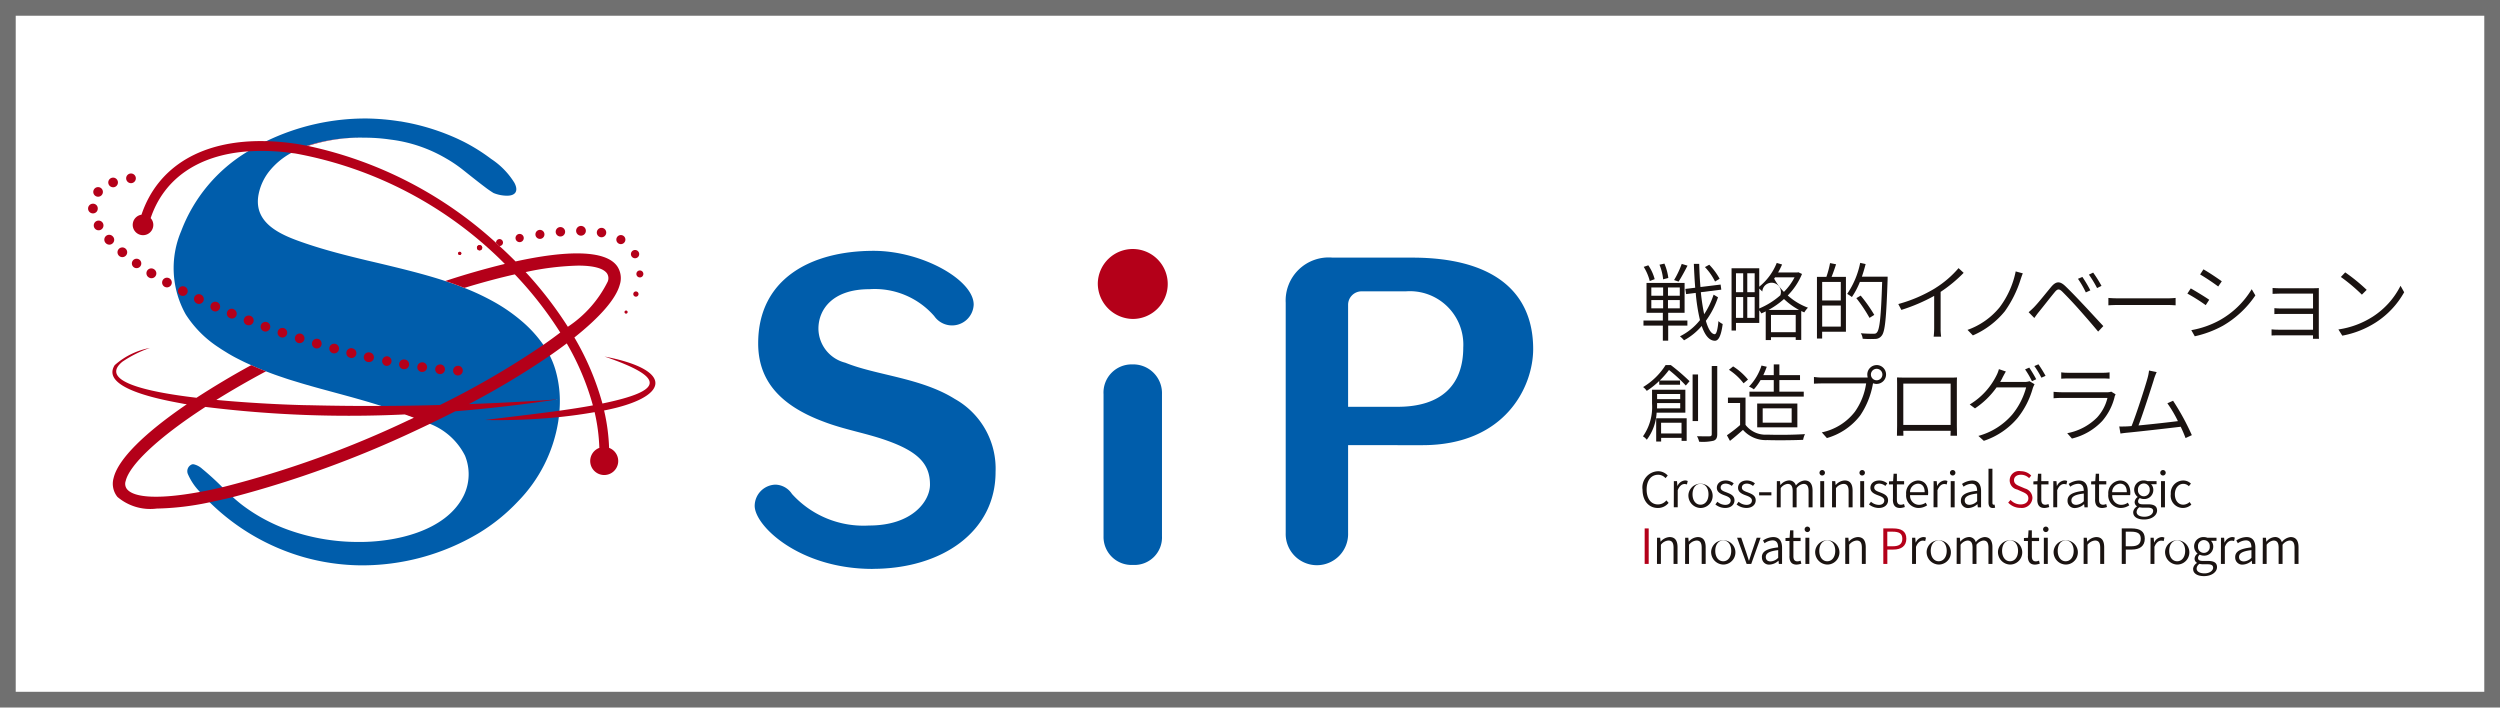 <svg xmlns="http://www.w3.org/2000/svg" width="159" height="45"><defs><clipPath id="a"><path data-name="長方形 4439" fill="none" d="M0 0h147.302v29.104H0z"/></clipPath></defs><g data-name="グループ 5744"><path data-name="長方形 4451" d="M1 1v43h157V1H1M0 0h159v45H0z" fill="#707070"/><g data-name="グループ 5733"><g data-name="グループ 5732" clip-path="url(#a)" transform="translate(5.604 7.536)"><path data-name="パス 23413" d="M100.493 13.174v.957h-.34v-.957h-1.232v-.324h1.232v-.492h-1.038v-1.9h2.421v1.9h-1.043v.492h1.221v.324zm-1.173-2.837a3.139 3.139 0 00-.384-.9l.292-.1a2.826 2.826 0 01.405.881zm.1.935h.751v-.524h-.751zm0 .8h.751v-.524h-.751zm.751-1.843a3.3 3.3 0 00-.232-.93l.313-.07a3.314 3.314 0 01.249.913zm1.059.519h-.751v.524h.751zm0 .8h-.751v.524h.751zm.492-2.189c-.178.351-.4.757-.568 1.016l-.286-.1a5.951 5.951 0 00.486-1.027zm1.94 2.011a5.47 5.47 0 01-.773 1.5c.151.519.335.832.557.849.119.005.195-.3.243-.832a1.09 1.09 0 00.27.184c-.108.827-.292 1.075-.508 1.065-.362-.016-.627-.362-.827-.941a3.89 3.89 0 01-1.124.913 1.657 1.657 0 00-.26-.254 3.727 3.727 0 001.274-1.032 11.713 11.713 0 01-.27-1.729l-.611.076-.049-.33.627-.076a38.508 38.508 0 01-.086-1.519h.34c.016.513.038 1.011.081 1.475l1.281-.157.043.324-1.3.162a13.1 13.1 0 00.211 1.4 5.158 5.158 0 00.6-1.243zm-.189-1a3.664 3.664 0 00-.643-.919l.275-.151a4.139 4.139 0 01.659.892z" fill="#1a1311"/><path data-name="パス 23414" d="M109.004 9.888a4.229 4.229 0 01-.908 1.367 4 4 0 001.286.778 1.449 1.449 0 00-.232.3c-.065-.027-.13-.06-.195-.087v1.837h-.351v-.173h-1.573v.184h-.335v-1.827a3.202 3.202 0 01-.281.13.817.817 0 00-.13-.195v.8h-1.481v.486h-.281V9.526h1.761v1.173a3.715 3.715 0 001.113-1.513l.34.1a5.511 5.511 0 01-.254.508h1.221l.065-.016zm-4.2 1.162h.459V9.845h-.459zm0 1.632h.459v-1.323h-.459zm1.189-2.837h-.47v1.205h.47zm0 1.513h-.47v1.324h.47zm.292.724a4.809 4.809 0 001.34-.838.592.592 0 10-1.146-.238 2.256 2.256 0 00-.195-.184zm2.524.092a4.43 4.43 0 01-.951-.692 5.153 5.153 0 01-.984.692zm-.205.319h-1.573v1.1h1.573zm-1.313-2.389l-.06.081a3.836 3.836 0 00.622.843 3.686 3.686 0 00.676-.924z" fill="#1a1311"/><path data-name="パス 23415" d="M111.17 9.272c-.086.265-.189.567-.286.8h.913v3.492h-1.513v.43h-.33v-3.922h.6a5.814 5.814 0 00.233-.876zm.3 1.124h-1.184v1.178h1.184zm0 1.5h-1.184v1.34h1.184zm2.978-1.648c-.086 2.481-.162 3.308-.378 3.567a.5.5 0 01-.411.205 6.747 6.747 0 01-.795-.011.852.852 0 00-.119-.351c.351.032.675.032.794.032s.173-.011.227-.081c.178-.189.265-1.021.335-3.216h-1.416a4.972 4.972 0 01-.508.962 3.289 3.289 0 00-.3-.2 5.354 5.354 0 00.827-1.973l.346.076c-.07.27-.146.54-.238.8h1.638zm-1.151 2.432a9.517 9.517 0 00-.838-1.254l.276-.162a9.293 9.293 0 01.865 1.227z" fill="#1a1311"/><path data-name="パス 23416" d="M117.49 10.782a6.382 6.382 0 001.47-1.265l.324.3a8.889 8.889 0 01-1.464 1.21v2.3a3.667 3.667 0 00.032.551h-.475a4.621 4.621 0 00.032-.551v-2.045a11.159 11.159 0 01-2.086.892l-.195-.373a9.19 9.19 0 002.362-1.016" fill="#1a1311"/><path data-name="パス 23417" d="M122.887 10.299a7.181 7.181 0 01-.984 1.962 5.365 5.365 0 01-2.032 1.535l-.341-.351a4.649 4.649 0 002.043-1.438 5.659 5.659 0 001.021-2.281l.454.124c-.06.135-.119.324-.162.449" fill="#1a1311"/><path data-name="パス 23418" d="M123.785 11.975c.259-.265.74-.876 1.07-1.27.286-.335.524-.395.886-.054.324.308.794.8 1.108 1.135.368.384.9.973 1.319 1.416l-.33.351c-.389-.47-.87-1.021-1.221-1.416a25.771 25.771 0 00-1.054-1.119c-.211-.205-.313-.189-.5.043-.27.324-.735.924-.984 1.227-.108.13-.221.292-.3.4l-.362-.368c.135-.114.232-.205.373-.346m3.551-1.043l-.287.13a5.905 5.905 0 00-.5-.865l.281-.119a8.093 8.093 0 01.508.854m.708-.286l-.281.14a7.023 7.023 0 00-.519-.854l.27-.13a7.566 7.566 0 01.53.843" fill="#1a1311"/><path data-name="パス 23419" d="M129.221 11.439h2.971a5.678 5.678 0 00.573-.027v.47c-.108-.005-.324-.022-.568-.022h-2.978c-.3 0-.568.011-.73.022v-.47c.157.016.422.027.73.027" fill="#1a1311"/><path data-name="パス 23420" d="M134.902 11.531l-.222.34a11.631 11.631 0 00-1.167-.735l.216-.33c.308.173.946.562 1.173.724m.665 1.3a5.509 5.509 0 002.038-1.973l.232.395a6.3 6.3 0 01-2.064 1.929 6.7 6.7 0 01-1.789.67l-.222-.389a5.849 5.849 0 001.805-.632m.135-2.475l-.227.33a14.466 14.466 0 00-1.151-.767l.211-.324c.314.173.94.594 1.167.762" fill="#1a1311"/><path data-name="パス 23421" d="M139.458 10.796h2.1c.124 0 .249-.005.319-.011-.005.054-.005.157-.005.259v2.692c0 .086.005.2.011.275h-.384c.005-.048.005-.13.005-.222h-2.194c-.173 0-.357.011-.443.011v-.389a4 4 0 00.438.022h2.2v-1.004h-1.994a8.96 8.96 0 00-.465.011v-.378c.1.011.281.022.465.022h1.994v-.946h-2.043c-.13 0-.438.011-.53.016v-.376c.092.011.4.021.53.021" fill="#1a1311"/><path data-name="パス 23422" d="M145.291 12.612a5.01 5.01 0 001.778-1.973l.232.411a5.429 5.429 0 01-1.784 1.908 5.963 5.963 0 01-2.151.854l-.248-.395a5.524 5.524 0 002.172-.805m-.378-1.708l-.3.3a11.3 11.3 0 00-1.337-1.125l.276-.292a11.352 11.352 0 011.367 1.113" fill="#1a1311"/><path data-name="パス 23423" d="M99.758 18.708a3.142 3.142 0 01-.627 1.724.842.842 0 00-.243-.216 3.247 3.247 0 00.578-2.075v-.891h2.119v1.459zm.9-3.027a13 13 0 011.194 1.027l-.238.276a9.874 9.874 0 00-1.07-.989 5.657 5.657 0 01-.589.67h1.292v.27h-1.324v-.243a5.034 5.034 0 01-.794.632 1 1 0 00-.232-.243 4.325 4.325 0 001.432-1.4zm-.93 3.383h1.94v1.438h-.324v-.189h-1.3v.232h-.314zm1.529-.632v-.335h-1.47v.053c0 .092 0 .189-.005.287zm-1.47-.584h1.47v-.324h-1.47zm.254 2.183h1.3v-.681h-1.3zm2.351-.789h-.346V16.28h.346zm1.221-3.5v4.329c0 .249-.07.362-.232.422a3.035 3.035 0 01-.919.065 1.422 1.422 0 00-.135-.351c.378.011.7.006.795.006s.141-.038.141-.135v-4.334z" fill="#1a1311"/><path data-name="パス 23424" d="M105.411 19.485a1.6 1.6 0 001.383.622 27.7 27.7 0 002.4-.032 1.3 1.3 0 00-.119.362c-.578.027-1.7.038-2.275.016a1.929 1.929 0 01-1.551-.649c-.259.232-.535.47-.827.7l-.194-.357a9.015 9.015 0 00.838-.649v-1.405h-.773v-.34h1.119zm-.124-2.643a3.7 3.7 0 00-.93-.859l.265-.216a3.955 3.955 0 01.946.838zm1.081-.205a3.38 3.38 0 01-.427.589 1.422 1.422 0 00-.308-.173 3.456 3.456 0 00.795-1.34l.335.076a6.186 6.186 0 01-.221.535h.665v-.686h.357v.686h1.313v.314h-1.313v.735h1.551v.314h-3.454v-.314h1.546v-.735zm-.216 1.492h2.556v1.513h-2.554zm.351 1.216h1.843v-.913h-1.843z" fill="#1a1311"/><path data-name="パス 23425" d="M113.749 15.681a.6.6 0 110 1.2.628.628 0 01-.227-.043c-.005.016-.005.032-.011.049a5.2 5.2 0 01-.805 2 4.085 4.085 0 01-2.119 1.438l-.324-.362a3.587 3.587 0 002.1-1.308 4.137 4.137 0 00.719-1.805h-2.8c-.211 0-.384.011-.519.016v-.427a3.85 3.85 0 00.524.038h2.745c.043 0 .1 0 .151-.005a.691.691 0 01-.027-.184.6.6 0 01.595-.605m0 .967a.365.365 0 100-.73.365.365 0 000 .73" fill="#1a1311"/><path data-name="パス 23426" d="M115.511 16.481h2.886c.113 0 .308 0 .465-.011-.011.13-.011.275-.011.4v2.67c0 .167.011.567.011.638h-.416c.005-.043.005-.173.011-.313h-3.01c.005.135.005.265.005.313h-.411c0-.081.011-.459.011-.638v-2.67c0-.114 0-.27-.006-.4.211.011.341.011.465.011m-.065 3.01h3.01v-2.632h-3.01z" fill="#1a1311"/><path data-name="パス 23427" d="M121.753 16.491a4.224 4.224 0 01-.146.265h1.529a.911.911 0 00.335-.049l.324.195a1.508 1.508 0 00-.119.27 5.308 5.308 0 01-.957 1.87 4.766 4.766 0 01-2.151 1.459l-.346-.313a4.365 4.365 0 002.156-1.362 4.592 4.592 0 00.881-1.724h-1.881a5.234 5.234 0 01-1.373 1.335l-.335-.248a4.467 4.467 0 001.7-1.843 2.057 2.057 0 00.157-.405l.443.151c-.081.13-.167.3-.222.4m2.151.092l-.27.124a5.544 5.544 0 00-.438-.751l.265-.114a7.652 7.652 0 01.443.74m.595-.216l-.265.119a5.615 5.615 0 00-.449-.74l.26-.113a7.778 7.778 0 01.454.735" fill="#1a1311"/><path data-name="パス 23428" d="M128.889 17.691a3.666 3.666 0 01-.789 1.546 3.9 3.9 0 01-1.929 1.119l-.3-.341a3.62 3.62 0 001.9-1 2.816 2.816 0 00.659-1.243h-2.913c-.13 0-.324.005-.513.022v-.411c.189.016.367.027.513.027h2.875a.763.763 0 00.281-.038l.276.173a1.547 1.547 0 00-.065.146m-2.929-1.519h2.14a3.063 3.063 0 00.47-.027v.405a5.946 5.946 0 00-.481-.016h-2.129a6.25 6.25 0 00-.465.016v-.405a3.12 3.12 0 00.465.027" fill="#1a1311"/><path data-name="パス 23429" d="M131.381 16.61c-.157.5-.708 2.227-.978 2.913.821-.076 1.913-.2 2.508-.275a7.769 7.769 0 00-.67-1.135l.362-.162a15.385 15.385 0 011.194 2.189l-.4.184a8.696 8.696 0 00-.308-.719c-.822.1-2.664.308-3.394.378a7.34 7.34 0 00-.438.054l-.076-.449c.157.005.335 0 .492-.005a6.58 6.58 0 00.292-.022c.292-.719.865-2.5 1.01-3.032a3.107 3.107 0 00.1-.5l.486.1a4.062 4.062 0 00-.184.481" fill="#1a1311"/><path data-name="パス 23430" d="M98.86 23.603a1.03 1.03 0 01.99-1.169.828.828 0 01.614.275l-.142.166a.615.615 0 00-.469-.216c-.441 0-.731.358-.731.937s.277.95.722.95a.682.682 0 00.533-.259l.142.16a.857.857 0 01-.687.324c-.558 0-.971-.438-.971-1.169" fill="#1a1311"/><path data-name="パス 23431" d="M100.853 23.063h.2l.025.305h.009a.576.576 0 01.472-.348.362.362 0 01.176.037l-.05.219a.429.429 0 00-.157-.028c-.142 0-.315.1-.429.395v1.085h-.25z" fill="#1a1311"/><path data-name="パス 23432" d="M101.782 23.899a.773.773 0 11.765.873.793.793 0 01-.765-.873m1.274 0c0-.395-.21-.663-.509-.663s-.506.268-.506.663.207.663.506.663.509-.265.509-.663" fill="#1a1311"/><path data-name="パス 23433" d="M103.497 24.543l.126-.169a.76.76 0 00.5.2c.231 0 .345-.124.345-.278 0-.179-.2-.259-.388-.327-.237-.086-.493-.2-.493-.481 0-.259.206-.466.567-.466a.82.82 0 01.506.185l-.124.163a.633.633 0 00-.382-.148c-.222 0-.324.117-.324.253 0 .167.173.231.364.3.244.1.515.191.515.509 0 .265-.21.487-.6.487a1 1 0 01-.62-.228" fill="#1a1311"/><path data-name="パス 23434" d="M104.847 24.543l.126-.169a.76.76 0 00.5.2c.231 0 .345-.124.345-.278 0-.179-.2-.259-.389-.327-.237-.086-.493-.2-.493-.481 0-.259.207-.466.567-.466a.82.82 0 01.506.185l-.123.163a.633.633 0 00-.382-.148c-.222 0-.324.117-.324.253 0 .167.173.231.364.3.244.1.515.191.515.509 0 .265-.21.487-.6.487a1 1 0 01-.62-.228" fill="#1a1311"/><path data-name="長方形 4437" fill="#1a1311" d="M106.276 23.772h.78v.197h-.78z"/><path data-name="パス 23435" d="M107.403 23.063h.2l.025.247h.009a.745.745 0 01.518-.29.436.436 0 01.459.324.809.809 0 01.555-.324c.339 0 .506.225.506.651v1.058h-.253v-1.027c0-.321-.1-.462-.324-.462a.634.634 0 00-.438.271v1.218h-.25v-1.027c0-.321-.1-.462-.327-.462a.635.635 0 00-.435.271v1.218h-.25z" fill="#1a1311"/><path data-name="パス 23436" d="M110.115 22.532a.174.174 0 01.348 0 .174.174 0 11-.348 0m.049.533h.25v1.665h-.25z" fill="#1a1311"/><path data-name="パス 23437" d="M110.917 23.063h.2l.025.244h.009a.807.807 0 01.561-.287c.349 0 .509.225.509.651v1.058h-.253v-1.027c0-.321-.1-.462-.33-.462a.657.657 0 00-.475.271v1.218h-.25z" fill="#1a1311"/><path data-name="パス 23438" d="M112.657 22.532a.174.174 0 01.348 0 .174.174 0 11-.348 0m.049.533h.25v1.665h-.25z" fill="#1a1311"/><path data-name="パス 23439" d="M113.264 24.543l.127-.169a.759.759 0 00.5.2c.231 0 .345-.124.345-.278 0-.179-.2-.259-.389-.327-.237-.086-.493-.2-.493-.481 0-.259.207-.466.567-.466a.821.821 0 01.506.185l-.123.163a.633.633 0 00-.382-.148c-.222 0-.324.117-.324.253 0 .167.173.231.364.3.244.1.515.191.515.509 0 .265-.21.487-.595.487a1 1 0 01-.62-.228" fill="#1a1311"/><path data-name="パス 23440" d="M114.788 24.228v-.956h-.253v-.191l.262-.015.031-.472h.21v.472h.459v.207h-.459v.965c0 .2.062.327.262.327a.527.527 0 00.194-.046l.049.191a1.021 1.021 0 01-.3.062c-.348 0-.459-.219-.459-.543" fill="#1a1311"/><path data-name="パス 23441" d="M115.627 23.899a.8.8 0 01.743-.876c.416 0 .657.3.657.78a.729.729 0 01-.012.151h-1.138a.575.575 0 00.57.617.734.734 0 00.423-.136l.092.166a.971.971 0 01-.546.17.794.794 0 01-.789-.873m1.178-.129c0-.355-.16-.543-.432-.543a.536.536 0 00-.5.543z" fill="#1a1311"/><path data-name="パス 23442" d="M117.372 23.063h.2l.025.305h.009a.576.576 0 01.472-.348.361.361 0 01.176.037l-.049.219a.43.43 0 00-.157-.028c-.142 0-.314.1-.429.395v1.085h-.25z" fill="#1a1311"/><path data-name="パス 23443" d="M118.413 22.532a.174.174 0 01.348 0 .174.174 0 11-.348 0m.049.533h.25v1.665h-.25z" fill="#1a1311"/><path data-name="パス 23444" d="M119.109 24.303c0-.364.318-.543 1.033-.623 0-.225-.068-.447-.355-.447a.9.9 0 00-.506.185l-.1-.176a1.211 1.211 0 01.647-.219c.4 0 .564.275.564.675v1.033h-.207l-.022-.2h-.009a.892.892 0 01-.561.244.447.447 0 01-.484-.469m1.033.034v-.487c-.589.068-.789.21-.789.438 0 .2.139.281.308.281a.716.716 0 00.481-.231" fill="#1a1311"/><path data-name="パス 23445" d="M120.864 24.426v-2.149h.25v2.168c0 .083.034.117.077.117a.241.241 0 00.059-.006l.037.194a.46.46 0 01-.151.022c-.191 0-.271-.123-.271-.345" fill="#1a1311"/><path data-name="パス 23446" d="M122.113 24.435l.154-.176a.873.873 0 00.632.287c.308 0 .5-.157.5-.389s-.17-.321-.385-.416l-.327-.145a.593.593 0 01.237-1.163.9.9 0 01.657.278l-.135.163a.726.726 0 00-.521-.216c-.262 0-.438.133-.438.345 0 .231.2.318.376.392l.327.139a.636.636 0 01.469.6.673.673 0 01-.758.632 1.055 1.055 0 01-.783-.336" fill="#b40019"/><path data-name="パス 23447" d="M123.972 24.228v-.956h-.253v-.191l.262-.015.031-.472h.21v.472h.459v.207h-.459v.965c0 .2.062.327.262.327a.527.527 0 00.194-.046l.049.191a1.021 1.021 0 01-.3.062c-.348 0-.459-.219-.459-.543" fill="#1a1311"/><path data-name="パス 23448" d="M124.987 23.063h.2l.025.305h.009a.576.576 0 01.472-.348.361.361 0 01.176.037l-.049.219a.43.43 0 00-.157-.028c-.142 0-.315.1-.429.395v1.085h-.25z" fill="#1a1311"/><path data-name="パス 23449" d="M125.891 24.303c0-.364.318-.543 1.033-.623 0-.225-.068-.447-.355-.447a.9.9 0 00-.505.185l-.1-.176a1.211 1.211 0 01.648-.219c.4 0 .564.275.564.675v1.033h-.207l-.022-.2h-.009a.893.893 0 01-.561.244.447.447 0 01-.484-.469m1.033.034v-.487c-.589.068-.789.21-.789.438 0 .2.139.281.308.281a.718.718 0 00.481-.231" fill="#1a1311"/><path data-name="パス 23450" d="M127.646 24.228v-.956h-.253v-.191l.262-.015.031-.472h.21v.472h.46v.207h-.46v.965c0 .2.062.327.262.327a.529.529 0 00.194-.046l.049.191a1.02 1.02 0 01-.3.062c-.348 0-.459-.219-.459-.543" fill="#1a1311"/><path data-name="パス 23451" d="M128.484 23.899a.8.8 0 01.743-.876c.416 0 .657.3.657.78a.725.725 0 01-.012.151h-1.138a.575.575 0 00.57.617.733.733 0 00.422-.136l.092.166a.972.972 0 01-.546.17.794.794 0 01-.789-.873m1.178-.129c0-.355-.16-.543-.432-.543a.536.536 0 00-.5.543z" fill="#1a1311"/><path data-name="パス 23452" d="M130.064 25.055a.482.482 0 01.247-.382v-.01a.307.307 0 01-.151-.274.408.408 0 01.185-.308v-.018a.588.588 0 01.4-1.042.674.674 0 01.231.043h.577v.194h-.352a.5.5 0 01.145.361.57.57 0 01-.6.583.579.579 0 01-.256-.062.26.26 0 00-.111.21c0 .108.068.188.3.188h.333c.382 0 .574.12.574.395 0 .3-.324.571-.83.571-.41 0-.687-.164-.687-.45m1.27-.083c0-.163-.12-.219-.348-.219h-.312a1.008 1.008 0 01-.213-.028.374.374 0 00-.182.3c0 .185.188.305.5.305.333 0 .549-.179.549-.358m-.216-1.357a.374.374 0 10-.746 0 .375.375 0 10.746 0" fill="#1a1311"/><path data-name="パス 23453" d="M131.788 22.532a.174.174 0 01.348 0 .174.174 0 11-.348 0m.049.533h.25v1.665h-.25z" fill="#1a1311"/><path data-name="パス 23454" d="M132.46 23.899a.8.8 0 01.792-.876.69.69 0 01.487.2l-.133.164a.5.5 0 00-.345-.151c-.311 0-.543.268-.543.663s.216.663.537.663a.626.626 0 00.4-.17l.111.166a.8.8 0 01-.536.213.781.781 0 01-.774-.873" fill="#1a1311"/><path data-name="長方形 4438" fill="#b40019" d="M98.997 26.072h.256v2.257h-.256z"/><path data-name="パス 23455" d="M99.783 26.664h.2l.025.244h.009a.806.806 0 01.561-.287c.349 0 .509.225.509.651v1.058h-.253v-1.027c0-.321-.1-.462-.33-.462a.657.657 0 00-.475.271v1.218h-.25z" fill="#1a1311"/><path data-name="パス 23456" d="M101.572 26.664h.2l.025.244h.009a.807.807 0 01.561-.287c.348 0 .509.225.509.651v1.058h-.253v-1.027c0-.321-.1-.462-.33-.462a.658.658 0 00-.475.271v1.218h-.25z" fill="#1a1311"/><path data-name="パス 23457" d="M103.229 27.497a.773.773 0 11.765.873.792.792 0 01-.765-.873m1.273 0c0-.395-.21-.663-.509-.663s-.506.268-.506.663.207.663.506.663.509-.265.509-.663" fill="#1a1311"/><path data-name="パス 23458" d="M104.875 26.664h.262l.33.968c.05.163.1.333.157.49h.012c.053-.157.108-.327.157-.49l.33-.968h.247l-.595 1.665h-.293z" fill="#1a1311"/><path data-name="パス 23459" d="M106.451 27.901c0-.364.318-.543 1.033-.623 0-.225-.068-.447-.355-.447a.9.9 0 00-.506.185l-.1-.176a1.212 1.212 0 01.648-.219c.4 0 .564.275.564.675v1.033h-.204l-.021-.2h-.009a.892.892 0 01-.561.244.447.447 0 01-.484-.469m1.033.034v-.487c-.589.068-.789.21-.789.438 0 .2.139.281.308.281a.717.717 0 00.481-.231" fill="#1a1311"/><path data-name="パス 23460" d="M108.206 27.827v-.956h-.253v-.189l.262-.015.031-.472h.21v.472h.459v.207h-.459v.965c0 .2.061.327.262.327a.526.526 0 00.194-.046l.05.191a1.02 1.02 0 01-.3.062c-.348 0-.459-.219-.459-.543" fill="#1a1311"/><path data-name="パス 23461" d="M109.171 26.13a.174.174 0 01.348 0 .174.174 0 11-.348 0m.049.534h.25v1.665h-.25z" fill="#1a1311"/><path data-name="パス 23462" d="M109.845 27.497a.773.773 0 11.765.873.792.792 0 01-.765-.873m1.273 0c0-.395-.21-.663-.509-.663s-.506.268-.506.663.207.663.506.663.509-.265.509-.663" fill="#1a1311"/><path data-name="パス 23463" d="M111.753 26.664h.2l.025.244h.009a.807.807 0 01.561-.287c.348 0 .509.225.509.651v1.058h-.247v-1.027c0-.321-.1-.462-.33-.462a.657.657 0 00-.475.271v1.218h-.25z" fill="#1a1311"/><path data-name="パス 23464" d="M114.174 26.072h.626c.509 0 .839.17.839.654 0 .469-.327.691-.826.691h-.382v.913h-.256zm.6 1.135c.413 0 .61-.145.61-.481s-.21-.447-.623-.447h-.333v.928z" fill="#b40019"/><path data-name="パス 23465" d="M116.006 26.664h.2l.025.305h.009a.576.576 0 01.472-.348.361.361 0 01.176.037l-.049.219a.43.43 0 00-.157-.028c-.142 0-.315.1-.429.395v1.085h-.25z" fill="#1a1311"/><path data-name="パス 23466" d="M116.934 27.497a.773.773 0 11.765.873.792.792 0 01-.765-.873m1.273 0c0-.395-.21-.663-.509-.663s-.506.268-.506.663.207.663.506.663.509-.265.509-.663" fill="#1a1311"/><path data-name="パス 23467" d="M118.843 26.664h.2l.025.247h.009a.746.746 0 01.518-.29.435.435 0 01.459.324.809.809 0 01.555-.324c.339 0 .506.225.506.651v1.058h-.253v-1.027c0-.321-.1-.462-.324-.462a.634.634 0 00-.438.271v1.218h-.25v-1.027c0-.321-.1-.462-.327-.462a.636.636 0 00-.435.271v1.218h-.25z" fill="#1a1311"/><path data-name="パス 23468" d="M121.471 27.497a.773.773 0 11.765.873.792.792 0 01-.765-.873m1.273 0c0-.395-.21-.663-.509-.663s-.506.268-.506.663.207.663.506.663.509-.265.509-.663" fill="#1a1311"/><path data-name="パス 23469" d="M123.371 27.827v-.956h-.253v-.189l.262-.015.031-.472h.21v.472h.459v.207h-.459v.965c0 .2.062.327.262.327a.526.526 0 00.194-.046l.05.191a1.02 1.02 0 01-.3.062c-.348 0-.459-.219-.459-.543" fill="#1a1311"/><path data-name="パス 23470" d="M124.336 26.13a.174.174 0 01.348 0 .174.174 0 11-.348 0m.049.534h.25v1.665h-.25z" fill="#1a1311"/><path data-name="パス 23471" d="M125.009 27.497a.773.773 0 11.765.873.792.792 0 01-.765-.873m1.273 0c0-.395-.21-.663-.509-.663s-.506.268-.506.663.207.663.506.663.509-.265.509-.663" fill="#1a1311"/><path data-name="パス 23472" d="M126.918 26.664h.2l.025.244h.009a.807.807 0 01.561-.287c.348 0 .509.225.509.651v1.058h-.253v-1.027c0-.321-.1-.462-.33-.462a.658.658 0 00-.475.271v1.218h-.25z" fill="#1a1311"/><path data-name="パス 23473" d="M129.339 26.072h.626c.509 0 .839.17.839.654 0 .469-.327.691-.826.691h-.382v.913h-.256zm.6 1.135c.413 0 .61-.145.61-.481s-.21-.447-.623-.447h-.333v.928z" fill="#1a1311"/><path data-name="パス 23474" d="M131.171 26.664h.2l.025.305h.009a.576.576 0 01.472-.348.361.361 0 01.176.037l-.049.219a.431.431 0 00-.157-.028c-.142 0-.315.1-.429.395v1.085h-.25z" fill="#1a1311"/><path data-name="パス 23475" d="M132.099 27.497a.773.773 0 11.765.873.793.793 0 01-.765-.873m1.274 0c0-.395-.21-.663-.509-.663s-.506.268-.506.663.207.663.506.663.509-.265.509-.663" fill="#1a1311"/><path data-name="パス 23476" d="M133.876 28.653a.481.481 0 01.247-.382v-.012a.307.307 0 01-.151-.275.407.407 0 01.185-.308v-.012a.588.588 0 01.4-1.042.673.673 0 01.231.043h.577v.194h-.352a.5.5 0 01.145.361.57.57 0 01-.6.583.578.578 0 01-.256-.062.26.26 0 00-.111.21c0 .108.068.188.3.188h.333c.382 0 .574.12.574.395 0 .3-.324.571-.83.571-.41 0-.688-.164-.688-.45m1.27-.083c0-.163-.12-.219-.348-.219h-.305a1.007 1.007 0 01-.213-.028.374.374 0 00-.182.3c0 .185.188.305.5.305.333 0 .549-.179.549-.358m-.216-1.357a.374.374 0 10-.746 0 .375.375 0 10.746 0" fill="#1a1311"/><path data-name="パス 23477" d="M135.649 26.664h.2l.025.305h.009a.576.576 0 01.472-.348.361.361 0 01.176.037l-.049.219a.431.431 0 00-.157-.028c-.142 0-.315.1-.429.395v1.085h-.25z" fill="#1a1311"/><path data-name="パス 23478" d="M136.553 27.901c0-.364.318-.543 1.033-.623 0-.225-.068-.447-.355-.447a.9.9 0 00-.506.185l-.1-.176a1.211 1.211 0 01.648-.219c.4 0 .564.275.564.675v1.033h-.207l-.021-.2h-.009a.893.893 0 01-.561.244.447.447 0 01-.484-.469m1.033.034v-.487c-.589.068-.789.21-.789.438 0 .2.139.281.308.281a.718.718 0 00.481-.231" fill="#1a1311"/><path data-name="パス 23479" d="M138.31 26.664h.2l.025.247h.009a.746.746 0 01.518-.29.436.436 0 01.459.324.809.809 0 01.555-.324c.339 0 .506.225.506.651v1.058h-.253v-1.027c0-.321-.1-.462-.324-.462a.634.634 0 00-.438.271v1.218h-.25v-1.027c0-.321-.1-.462-.327-.462a.636.636 0 00-.435.271v1.218h-.25z" fill="#1a1311"/><path data-name="パス 23480" d="M49.894 28.647c-4.652 0-7.5-2.737-7.5-4.014a1.359 1.359 0 011.323-1.346 1.3 1.3 0 011.049.593 6.128 6.128 0 004.9 2.007c2.782 0 3.877-1.574 3.877-2.6 0-1.323-.753-2.121-2.873-2.851-1.254-.433-2.6-.661-3.854-1.14-2.965-1.095-4.2-2.76-4.2-4.995 0-4.082 3.329-5.884 7.343-5.884 3.079 0 6.363 1.847 6.363 3.421a1.377 1.377 0 01-2.508.73 5.021 5.021 0 00-4.128-1.711c-2.349 0-3.238 1.3-3.238 2.509a2.255 2.255 0 001.71 2.167c1.961.8 4.812.958 6.956 2.3a5.078 5.078 0 012.6 4.652c0 3.786-3.4 6.158-7.823 6.158" fill="#005dab"/><path data-name="パス 23481" d="M64.581 17.533a1.789 1.789 0 011.824-1.893 1.83 1.83 0 011.893 1.893v9.036a1.75 1.75 0 01-1.847 1.824 1.781 1.781 0 01-1.87-1.824z" fill="#005dab"/><path data-name="パス 23482" d="M80.135 20.776v5.587a1.985 1.985 0 11-3.968 0v-14.64a2.739 2.739 0 012.988-2.874h5.066c4.9 0 7.685 1.984 7.685 5.816 0 2.372-1.756 6.112-7.047 6.112zm3.151-2.44c2.805 0 4.173-1.414 4.173-3.763a3.4 3.4 0 00-3.649-3.58h-2.831a.86.86 0 00-.844.867v6.477z" fill="#005dab"/><path data-name="パス 23483" d="M64.216 10.491a2.224 2.224 0 112.212 2.258 2.26 2.26 0 01-2.212-2.258" fill="#b40019"/><path data-name="パス 23484" d="M29.717 15.971a5.43 5.43 0 00-.352-.886 5.866 5.866 0 00-.408-.684 7.921 7.921 0 00-1.382-1.515 10.856 10.856 0 00-1.775-1.231 15.292 15.292 0 00-1.867-.878q-.6-.238-1.217-.439c-1.093-.359-2.209-.644-3.287-.908-.559-.137-1.12-.269-1.681-.4-1.311-.315-2.619-.644-3.9-1.079-1.433-.488-3.356-1.2-3.011-3.1a3.412 3.412 0 01.7-1.515A4.632 4.632 0 0112.901 2.2a6.282 6.282 0 011.029-.462 11.126 11.126 0 013.66-.517h.085a11.362 11.362 0 011.445.105l.212.029h.008a9.21 9.21 0 013.415 1.178 8.67 8.67 0 011.139.776c.377.3.938.747 1.33 1.041a6.221 6.221 0 00.564.391 2.31 2.31 0 00.856.17c.561 0 .735-.323.465-.826A4.883 4.883 0 0025.63 2.57a11.66 11.66 0 00-1.759-1.1l-.162-.079-.21-.1a14.276 14.276 0 00-3-.988l-.05-.011c-.1-.021-.2-.038-.3-.057s-.2-.038-.3-.054h-.031A14.82 14.82 0 0017.74 0a14.5 14.5 0 00-6.4 1.44 12.832 12.832 0 00-1.178.653 10.042 10.042 0 00-4.241 5.064 6.02 6.02 0 00.286 5.3 7.007 7.007 0 002.114 2.115l.076.052c.114.075.23.148.347.219l.161.1c.171.1.344.2.518.289s.361.185.544.272l.177.082.237.107.14.063.207.089q.179.076.359.148l.21.083.023.009.354.134.19.07q.247.088.5.172l.071.024q.287.1.576.186l.178.054.4.122.222.065.37.106.226.064.389.108.2.054.473.129.661.179.15.041.435.119.211.059.378.107.223.064c.379.11.756.223 1.131.344q.316.1.629.21c.295.1.614.208.942.321.177.061.356.126.536.194.329.123.659.259.98.411a4.2 4.2 0 012.224 2.02 3.106 3.106 0 01-.076 2.532c-1.128 2.3-4.426 2.983-6.723 2.958h-.095a13.161 13.161 0 01-4.33-.764 10.957 10.957 0 01-2.862-1.524c-.234-.174-.456-.362-.673-.557s-.451-.421-.673-.637a17.121 17.121 0 00-1.281-1.168 1.228 1.228 0 00-.535-.289.514.514 0 00-.1 0 .466.466 0 00-.274.626 3.736 3.736 0 00.716 1.08l.048.053q.3.344.632.668a14.012 14.012 0 005.974 3.48 13.837 13.837 0 003.57.52 14.489 14.489 0 007.552-2.045 11.785 11.785 0 002.494-2.015 9.368 9.368 0 002.568-5.095c.014-.091.025-.182.036-.273q.026-.206.041-.411a7.161 7.161 0 00-.262-2.613m.066 1.9v-.006h.079l-.078.011" fill="#005dab"/><path data-name="パス 23485" d="M23.637 8.678a.1.1 0 10-.1-.1.1.1 0 00.1.1" fill="#b40019"/><path data-name="パス 23486" d="M24.897 8.386a.167.167 0 10-.167-.167.167.167 0 00.167.167" fill="#b40019"/><path data-name="パス 23487" d="M26.166 8.111a.221.221 0 10-.221-.221.207.207 0 00.006.032c.069.062.136.125.2.187h.01" fill="#b40019"/><path data-name="パス 23488" d="M27.183 7.603a.262.262 0 10.262-.262.262.262 0 00-.262.262" fill="#b40019"/><path data-name="パス 23489" d="M28.736 7.658a.287.287 0 10-.287-.287.287.287 0 00.287.287" fill="#b40019"/><path data-name="パス 23490" d="M30.038 7.505a.3.3 0 10-.3-.3.3.3 0 00.3.3" fill="#b40019"/><path data-name="パス 23491" d="M31.347 7.453a.31.31 0 10-.31-.31.31.31 0 00.31.31" fill="#b40019"/><path data-name="パス 23492" d="M32.653 7.555a.3.3 0 10-.3-.3.3.3 0 00.3.3" fill="#b40019"/><path data-name="パス 23493" d="M33.883 7.99a.288.288 0 10-.288-.288.288.288 0 00.288.288" fill="#b40019"/><path data-name="パス 23494" d="M34.786 8.889a.263.263 0 10-.263-.263.263.263 0 00.263.263" fill="#b40019"/><path data-name="パス 23495" d="M34.87 9.887a.222.222 0 10.222-.222.222.222 0 00-.222.222" fill="#b40019"/><path data-name="パス 23496" d="M34.673 11.166a.167.167 0 10.167-.167.167.167 0 00-.167.167" fill="#b40019"/><path data-name="パス 23497" d="M34.114 12.313a.1.1 0 10.1-.1.1.1 0 00-.1.1" fill="#b40019"/><path data-name="パス 23498" d="M4.032 10.159a.308.308 0 00.165-.568.309.309 0 10-.329.522.323.323 0 00.165.047" fill="#b40019"/><path data-name="パス 23499" d="M5.013 10.742a.315.315 0 00.27-.158.308.308 0 10-.419.118.349.349 0 00.152.04" fill="#b40019"/><path data-name="パス 23500" d="M1.578 7.509a.309.309 0 10-.456.416.317.317 0 00.23.1.311.311 0 00.205-.081.306.306 0 00.022-.435" fill="#b40019"/><path data-name="パス 23501" d="M1.589 4.376a.3.3 0 00.106-.019.307.307 0 10-.211-.577.306.306 0 00-.183.394.31.31 0 00.289.2" fill="#b40019"/><path data-name="パス 23502" d="M.635 4.976a.306.306 0 10-.2-.074.311.311 0 00.2.074" fill="#b40019"/><path data-name="パス 23503" d="M2.706 4.113a.2.2 0 00.043 0 .308.308 0 10-.043 0" fill="#b40019"/><path data-name="パス 23504" d="M.518 6.532a.309.309 0 10.419.118.31.31 0 00-.419-.118" fill="#b40019"/><path data-name="パス 23505" d="M.614 5.703a.3.3 0 00-.333-.282.308.308 0 00.025.615.082.082 0 00.028 0 .306.306 0 00.279-.332" fill="#b40019"/><path data-name="パス 23506" d="M3.082 9.519a.3.3 0 00.248-.13.3.3 0 10-.248.13" fill="#b40019"/><path data-name="パス 23507" d="M1.976 8.743a.307.307 0 00.435-.034.307.307 0 00-.034-.435.308.308 0 10-.4.469" fill="#b40019"/><path data-name="パス 23508" d="M6.164 10.702a.306.306 0 00-.413.133.31.31 0 00.131.416.332.332 0 00.143.034.309.309 0 00.14-.584" fill="#b40019"/><path data-name="パス 23509" d="M22.411 15.645a.307.307 0 10-.059.612.084.084 0 00.028 0 .308.308 0 00.031-.615" fill="#b40019"/><path data-name="パス 23510" d="M7.184 11.208a.308.308 0 10-.264.556.279.279 0 00.13.031.309.309 0 00.134-.587" fill="#b40019"/><path data-name="パス 23511" d="M10.32 12.553a.309.309 0 00-.4.177.3.3 0 00.174.4.284.284 0 00.112.022.308.308 0 00.112-.6" fill="#b40019"/><path data-name="パス 23512" d="M9.264 12.131a.308.308 0 10-.236.568.259.259 0 00.118.025.306.306 0 00.283-.189.31.31 0 00-.165-.4" fill="#b40019"/><path data-name="パス 23513" d="M21.286 15.511a.307.307 0 10-.084.609.187.187 0 00.043 0 .307.307 0 00.04-.612" fill="#b40019"/><path data-name="パス 23514" d="M8.218 11.683a.308.308 0 10-.252.562.3.3 0 00.124.028.309.309 0 00.127-.59" fill="#b40019"/><path data-name="パス 23515" d="M23.538 15.729a.309.309 0 00-.323.292.3.3 0 00.292.323.023.023 0 00.015 0 .312.312 0 00.308-.295.309.309 0 00-.292-.323" fill="#b40019"/><path data-name="パス 23516" d="M15.726 14.335a.307.307 0 00-.161.593.256.256 0 00.081.012.308.308 0 00.081-.606" fill="#b40019"/><path data-name="パス 23517" d="M11.384 12.953a.308.308 0 10-.208.58.3.3 0 00.105.019.309.309 0 00.1-.6" fill="#b40019"/><path data-name="パス 23518" d="M13.542 13.689a.308.308 0 00-.186.587.326.326 0 00.093.012.312.312 0 00.3-.214.313.313 0 00-.2-.385" fill="#b40019"/><path data-name="パス 23519" d="M16.83 14.623a.31.31 0 10-.149.6.3.3 0 00.074.009.307.307 0 00.075-.605" fill="#b40019"/><path data-name="パス 23520" d="M17.936 14.888a.309.309 0 10-.137.6.524.524 0 00.068.006.308.308 0 00.068-.609" fill="#b40019"/><path data-name="パス 23521" d="M20.165 15.335a.31.31 0 10-.106.609.331.331 0 00.053 0 .307.307 0 00.3-.255.311.311 0 00-.251-.357" fill="#b40019"/><path data-name="パス 23522" d="M19.053 15.126a.309.309 0 00-.121.605.376.376 0 00.059.006.312.312 0 00.3-.248.308.308 0 00-.242-.363" fill="#b40019"/><path data-name="パス 23523" d="M14.632 14.021a.309.309 0 00-.285.534.309.309 0 00.108.059.454.454 0 00.087.012.306.306 0 00.3-.22.3.3 0 00.008-.086.3.3 0 00-.213-.3" fill="#b40019"/><path data-name="パス 23524" d="M25.064 8.219a.167.167 0 10-.167.167.167.167 0 00.167-.167" fill="#b40019"/><path data-name="パス 23525" d="M23.733 8.582a.1.1 0 10-.1.1.1.1 0 00.1-.1" fill="#b40019"/><path data-name="パス 23526" d="M12.359 13.931a.306.306 0 10-.1-.016.342.342 0 00.1.016" fill="#b40019"/><path data-name="パス 23527" d="M32.83 15.134c3.935 1.353 3.8 2.176-.12 2.994a17.315 17.315 0 00-1.783-4.2c1.616-1.286 2.64-2.447 2.886-3.354a1.354 1.354 0 00-.159-1.171c-.735-1.06-3.23-1.021-6.468-.311a26.754 26.754 0 00-1.03-.987 12.197 12.197 0 01-.2-.187 25.688 25.688 0 00-11.971-6.172 11 11 0 013.62-.527h-.015a11.123 11.123 0 00-3.661.517c-.217-.041-.433-.083-.65-.117a15.649 15.649 0 00-1.941-.179h-.082c-3.982-.084-6.821 1.588-7.862 4.679a.655.655 0 10.753.64.637.637 0 00-.169-.422c.844-2.512 3.019-3.993 6.091-4.238l.1-.007a13.426 13.426 0 012.741.1l.07.009c.072.01.141.015.214.027a25.138 25.138 0 0113.31 7.021 49.59 49.59 0 00-3.736 1.069l-.021-.007.009.011-.043.014q.615.2 1.217.439l.044-.014c1.138-.348 2.2-.629 3.163-.847a23.758 23.758 0 012.892 3.7c-.317.241-.655.489-1.019.743l-.059.041a53.973 53.973 0 01-6.573 3.824q-1.863.052-3.728.06h-.084q-2.259.009-4.519-.047c-.472 0-3.155-.077-5.892-.337a55.63 55.63 0 013.125-1.8l.035-.019-.023-.009-.21-.083q-.18-.072-.359-.148l-.207-.089-.14-.064-.036.02a52.982 52.982 0 00-3.446 2.056c-3.3-.39-6.18-1.083-4.715-2.292a7.458 7.458 0 011.751-.878 4.67 4.67 0 00-2.237 1.094c-1.008 1.562 3.455 2.279 4.415 2.466l.168.023c-2.663 1.814-4.37 3.485-4.655 4.691a1.335 1.335 0 00.242 1.2 3.221 3.221 0 002.5.743 17.539 17.539 0 003.308-.387l.071-.015c.472-.1.963-.206 1.469-.331l.067-.017a67.453 67.453 0 0011.478-4.174c.316-.147.627-.295.935-.443l.043-.021c.554-.267 1.1-.535 1.622-.8q3.266-.267 6.5-.757-2.816.2-5.634.3a51.691 51.691 0 005.138-3.078l.063-.044q.538-.374 1.019-.738a16.576 16.576 0 011.661 3.942c-.631.117-1.325.225-2.042.326l-.087.012c-1.622.226-3.354.417-4.732.593a39.818 39.818 0 004.69-.183l.087-.01q1.1-.115 2.195-.307a11.69 11.69 0 01.3 2.272.891.891 0 10.62 0 12.175 12.175 0 00-.318-2.379c4.164-.811 4.532-2.573.007-3.435m-12.4 4.033a64.148 64.148 0 01-11.8 4.263l-.085.02q-.752.176-1.428.3l-.074.013c-2.443.444-4.093.383-4.562-.189a.548.548 0 01-.084-.521c.237-1 2-2.718 5.07-4.71a74.194 74.194 0 0012.686.478c.189.066.381.135.574.208l-.294.139m7.4-9.4a17.565 17.565 0 013.348-.412c.963 0 1.6.168 1.83.5a.56.56 0 01.045.512 7.348 7.348 0 01-2.538 2.878 24.447 24.447 0 00-2.686-3.481" fill="#b40019"/></g></g></g></svg>